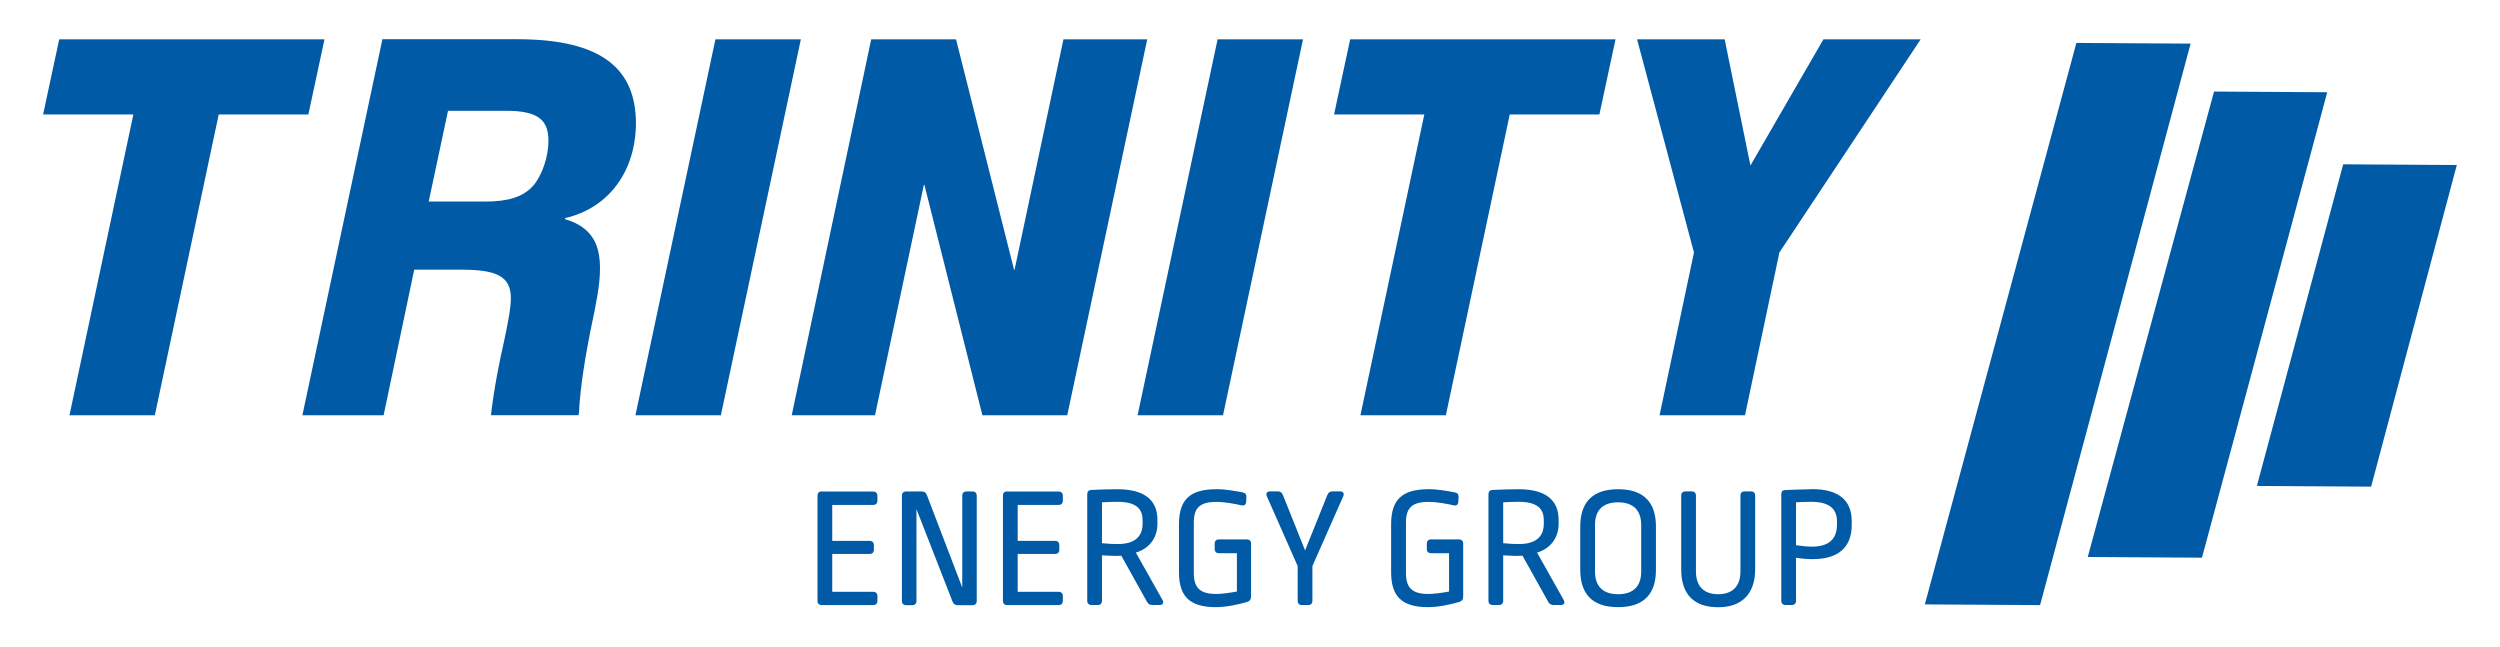 <?xml version="1.0" encoding="UTF-8"?><svg id="Layer_1" xmlns="http://www.w3.org/2000/svg" viewBox="0 0 290 75"><defs><style>.cls-1{fill:#005aa6;}</style></defs><path class="cls-1" d="M240.86,4.98l13.25.08-17.46,65.13-13.37-.08L240.86,4.98ZM242.18,64.61l13.25.08,14.53-53.99-13.13-.08-14.65,53.99ZM261.8,56.37l13.25.08,9.94-37.31-13.18-.08-10.01,37.3ZM8.05,48.17h9.91l7.41-34.89h10.4l1.87-8.72H6.87l-1.87,8.72h10.47l-7.41,34.89ZM35.09,48.17h9.41l3.55-16.89h5.42c3.99,0,5.79.69,5.79,3.3,0,1.12-.31,2.74-.81,5.11-.5,2.18-1.12,5.23-1.5,8.47h10.16l.06-.37c.12-2.99.87-7.16,1.31-9.35.69-3.3,1.12-5.36,1.12-7.29,0-2.49-.69-4.73-4.05-5.73v-.12c5.11-1.18,8.22-5.48,8.22-11.09-.06-6.11-3.8-9.66-13.77-9.66h-15.64l-9.28,43.61ZM49.73,23.38l2.24-10.53h6.73c3.8,0,4.92,1.12,4.92,3.49,0,1.87-.75,3.99-1.74,5.17-1.25,1.43-3.12,1.87-5.61,1.87h-6.54ZM73.71,48.17h9.91l9.28-43.61h-9.91l-9.28,43.61ZM91.84,48.17h9.66l5.67-26.73h.06l6.73,26.73h9.84l9.28-43.61h-9.72l-5.67,26.73h-.06l-6.73-26.73h-9.84l-9.22,43.61ZM131.96,48.17h9.91l9.28-43.61h-9.91l-9.28,43.61ZM157.81,48.17h9.91l7.41-34.89h10.4l1.87-8.72h-30.78l-1.87,8.72h10.47l-7.41,34.89ZM192.51,48.17h9.91l3.99-18.88,16.39-24.73h-11.28l-8.47,14.64-2.99-14.64h-10.16l6.6,24.73-3.99,18.88ZM95.33,57c-.32,0-.5.18-.5.5v12.19c0,.32.18.5.5.5h5.95c.32,0,.5-.18.5-.5v-.54c0-.32-.18-.5-.5-.5h-4.74v-4.39h4.33c.32,0,.5-.18.5-.5v-.52c0-.32-.18-.5-.5-.5h-4.33v-4.17h4.74c.32,0,.5-.18.5-.5v-.55c0-.32-.18-.5-.5-.5h-5.95ZM112.8,70.2c.32,0,.5-.18.5-.5v-12.19c0-.32-.18-.5-.5-.5h-.68c-.32,0-.5.18-.5.5v10.64l-4.11-10.74c-.12-.28-.3-.4-.58-.4h-1.81c-.32,0-.5.18-.5.5v12.19c0,.32.18.5.5.5h.69c.32,0,.5-.18.5-.5v-10.64l4.19,10.74c.12.28.3.4.58.4h1.73ZM116.84,57c-.32,0-.5.18-.5.5v12.19c0,.32.18.5.5.5h5.95c.32,0,.5-.18.5-.5v-.54c0-.32-.18-.5-.5-.5h-4.74v-4.39h4.33c.32,0,.5-.18.5-.5v-.52c0-.32-.18-.5-.5-.5h-4.33v-4.17h4.74c.32,0,.5-.18.5-.5v-.55c0-.32-.18-.5-.5-.5h-5.95ZM129.62,56.75c-.99,0-2.04.04-3.02.08-.32.02-.48.18-.48.52v12.33c0,.32.18.5.5.5h.71c.32,0,.5-.18.5-.5v-5.26c.81.06,1.79.08,2.24.04l3,5.38c.14.24.32.34.6.34h.83c.4,0,.54-.26.34-.6l-3.08-5.48c1.67-.5,2.5-1.83,2.5-3.32v-.5c0-2.14-1.35-3.53-4.64-3.53ZM129.58,58.21c2.12,0,2.96.72,2.96,2.14v.4c0,1.45-.85,2.36-2.9,2.36-.56,0-.95-.02-1.81-.1v-4.74c.56-.04,1.31-.06,1.75-.06ZM141.09,56.75c-3.08,0-4.33,1.23-4.33,4.07v5.54c0,2.7,1.11,4.07,4.29,4.07,1.25,0,2.6-.32,3.53-.58.44-.12.54-.32.54-.73v-6.05c0-.32-.18-.5-.5-.5h-3.22c-.32,0-.5.18-.5.5v.6c0,.32.18.5.5.5h2.08v4.45c-.89.16-1.75.28-2.42.28-1.87,0-2.58-.73-2.58-2.44v-5.84c0-1.71.71-2.4,2.62-2.4.95,0,2.14.22,2.92.4.34.08.52-.1.54-.44l.02-.52c.02-.3-.12-.48-.42-.54-.91-.18-2.14-.38-3.06-.38ZM154.57,57c-.28,0-.46.12-.58.38l-2.6,6.47-2.58-6.45c-.12-.28-.3-.4-.58-.4h-.89c-.38,0-.54.24-.38.58l3.57,8.08v4.03c0,.32.18.5.5.5h.71c.32,0,.5-.18.5-.5v-4.03l3.57-8.08c.16-.34,0-.58-.38-.58h-.85ZM165.7,56.75c-3.08,0-4.33,1.23-4.33,4.07v5.54c0,2.7,1.11,4.07,4.29,4.07,1.25,0,2.6-.32,3.53-.58.44-.12.54-.32.54-.73v-6.05c0-.32-.18-.5-.5-.5h-3.22c-.32,0-.5.18-.5.5v.6c0,.32.18.5.5.5h2.08v4.45c-.89.16-1.75.28-2.42.28-1.87,0-2.58-.73-2.58-2.44v-5.84c0-1.71.71-2.4,2.62-2.4.95,0,2.14.22,2.92.4.34.08.52-.1.54-.44l.02-.52c.02-.3-.12-.48-.42-.54-.91-.18-2.14-.38-3.06-.38ZM176.16,56.75c-.99,0-2.04.04-3.02.08-.32.02-.48.18-.48.52v12.33c0,.32.18.5.5.5h.71c.32,0,.5-.18.5-.5v-5.26c.81.06,1.79.08,2.24.04l3,5.38c.14.24.32.34.6.34h.83c.4,0,.54-.26.34-.6l-3.08-5.48c1.67-.5,2.5-1.83,2.5-3.32v-.5c0-2.14-1.35-3.53-4.63-3.53ZM176.12,58.21c2.12,0,2.96.72,2.96,2.14v.4c0,1.45-.85,2.36-2.9,2.36-.56,0-.95-.02-1.81-.1v-4.74c.56-.04,1.31-.06,1.75-.06ZM187.7,56.75c-3.12,0-4.39,1.67-4.39,4.33v5.02c0,2.66,1.27,4.33,4.39,4.33s4.39-1.67,4.39-4.33v-5.02c0-2.66-1.27-4.33-4.39-4.33ZM187.7,58.27c1.79,0,2.68.95,2.68,2.64v5.38c0,1.71-.91,2.64-2.68,2.64s-2.68-.93-2.68-2.64v-5.4c0-1.69.89-2.62,2.68-2.62ZM202.39,57c-.32,0-.5.18-.5.5v8.79c0,1.75-.95,2.64-2.58,2.64s-2.58-.89-2.58-2.64v-8.79c0-.32-.18-.5-.5-.5h-.71c-.32,0-.5.18-.5.5v8.57c0,2.9,1.51,4.37,4.29,4.37s4.29-1.59,4.29-4.41v-8.53c0-.32-.18-.5-.5-.5h-.71ZM210.11,56.75c-1.27.02-2.22.06-3.08.1-.28.02-.4.18-.4.5v12.33c0,.32.18.5.5.5h.71c.32,0,.5-.18.5-.5v-4.98c.77.12,1.35.16,1.93.16,3.1,0,4.53-1.49,4.53-3.95v-.48c0-2.32-1.45-3.73-4.7-3.69ZM210.07,58.21c2.14,0,3.02.8,3.02,2.3v.34c0,1.71-.97,2.56-2.9,2.56-.48,0-.95-.04-1.85-.16v-4.98c.44-.04.85-.06,1.73-.06Z"/></svg>